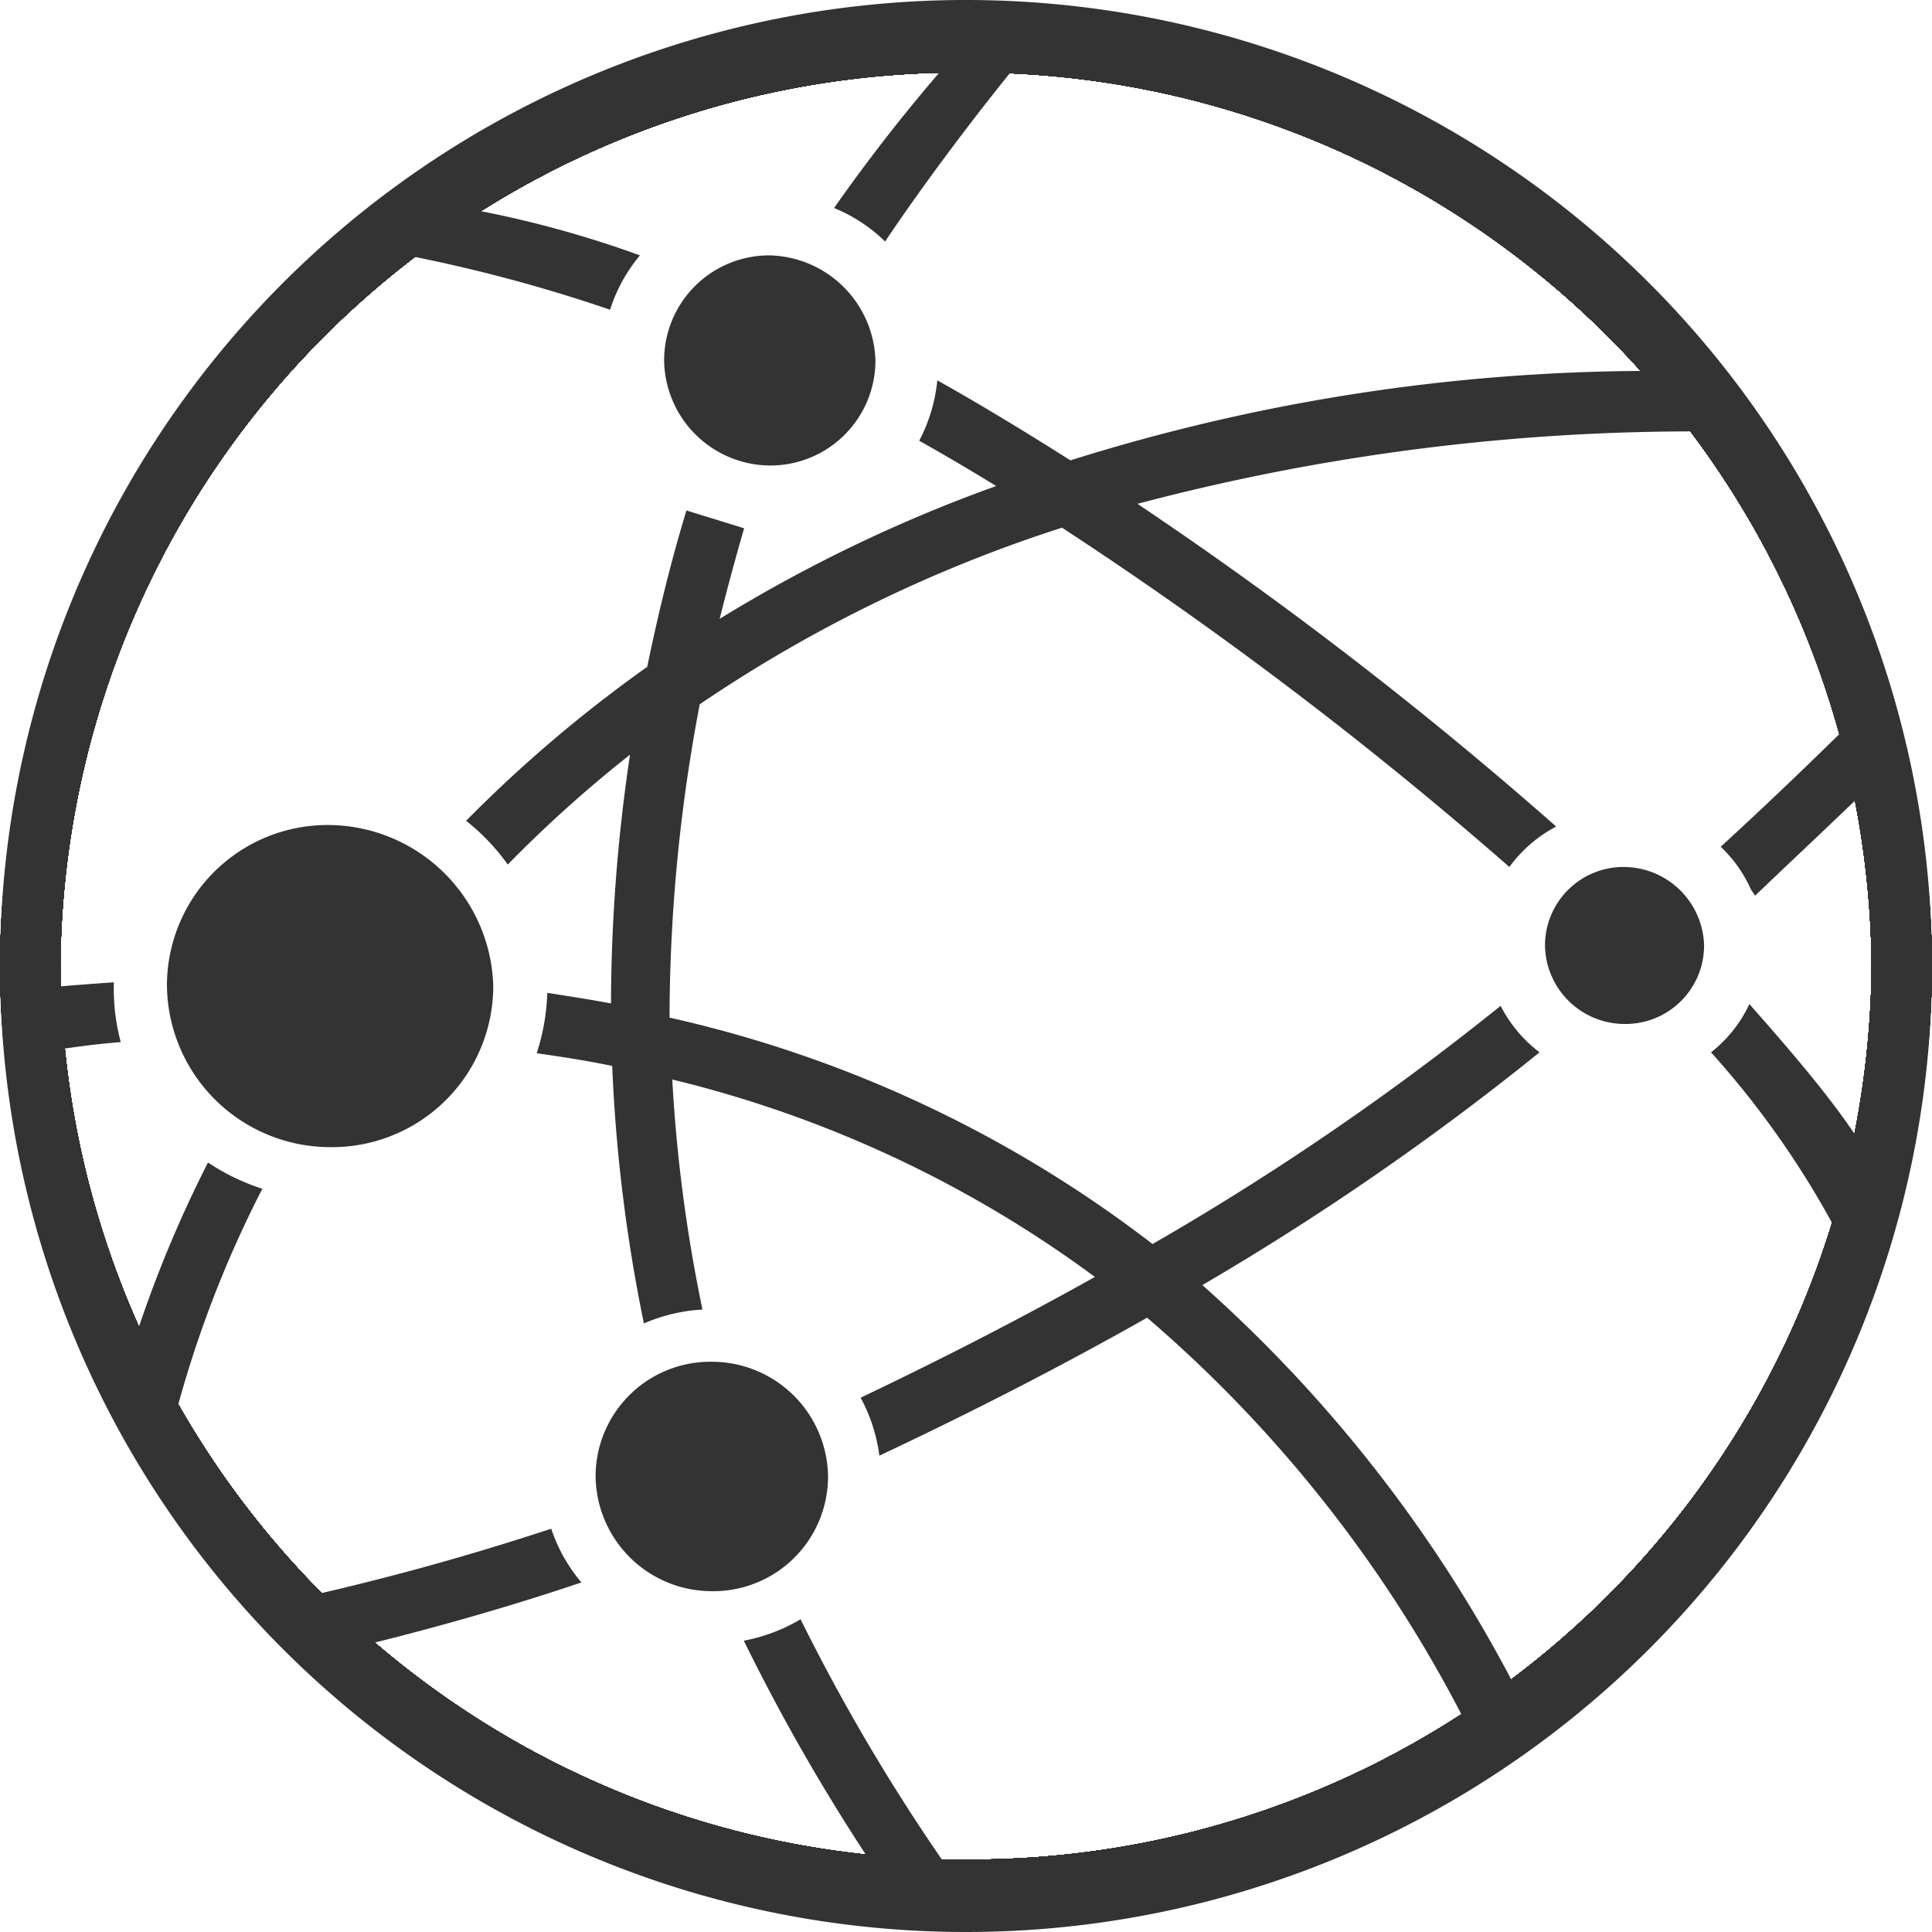 <svg xmlns="http://www.w3.org/2000/svg" viewBox="0 0 64 64"><defs><style>.a,.b{fill:#333;}.b{stroke:#000;stroke-miterlimit:10;stroke-width:2px;}</style></defs><title>internet-of-things</title><path class="a" d="M32,63.6A31.84,31.84,0,0,1,0,32,31.84,31.84,0,0,1,32,.4,31.84,31.84,0,0,1,64,32,31.84,31.84,0,0,1,32,63.6ZM32,2.4A29.84,29.84,0,0,0,2,32,29.84,29.84,0,0,0,32,61.6,29.84,29.84,0,0,0,62,32,29.84,29.84,0,0,0,32,2.4Z"/><path class="a" d="M32,63.6A31.84,31.84,0,0,1,0,32,31.84,31.84,0,0,1,32,.4,31.84,31.84,0,0,1,64,32,31.84,31.84,0,0,1,32,63.6ZM32,2.4A29.84,29.84,0,0,0,2,32,29.84,29.84,0,0,0,32,61.6,29.84,29.84,0,0,0,62,32,29.84,29.84,0,0,0,32,2.4Z"/><path class="a" d="M32,63.6A31.84,31.84,0,0,1,0,32,31.84,31.84,0,0,1,32,.4,31.84,31.84,0,0,1,64,32,31.84,31.84,0,0,1,32,63.6ZM32,2.4A29.84,29.84,0,0,0,2,32,29.84,29.84,0,0,0,32,61.6,29.84,29.84,0,0,0,62,32,29.84,29.84,0,0,0,32,2.4Z"/><path class="a" d="M32,63.6A31.84,31.84,0,0,1,0,32,31.84,31.84,0,0,1,32,.4,31.84,31.84,0,0,1,64,32,31.84,31.84,0,0,1,32,63.6ZM32,2.4A29.84,29.84,0,0,0,2,32,29.84,29.84,0,0,0,32,61.6,29.84,29.84,0,0,0,62,32,29.84,29.84,0,0,0,32,2.4Z"/><path class="a" d="M32,63.6A31.84,31.84,0,0,1,0,32,31.84,31.84,0,0,1,32,.4,31.84,31.84,0,0,1,64,32,31.84,31.84,0,0,1,32,63.6ZM32,2.4A29.84,29.84,0,0,0,2,32,29.84,29.84,0,0,0,32,61.6,29.84,29.84,0,0,0,62,32,29.84,29.84,0,0,0,32,2.4Z"/><path class="a" d="M32,63.6A31.84,31.84,0,0,1,0,32,31.84,31.84,0,0,1,32,.4,31.84,31.84,0,0,1,64,32,31.84,31.84,0,0,1,32,63.6ZM32,2.4A29.84,29.84,0,0,0,2,32,29.84,29.84,0,0,0,32,61.6,29.84,29.84,0,0,0,62,32,29.84,29.84,0,0,0,32,2.4Z"/><path class="a" d="M32,63.6A31.84,31.84,0,0,1,0,32,31.84,31.84,0,0,1,32,.4,31.84,31.84,0,0,1,64,32,31.84,31.84,0,0,1,32,63.6ZM32,2.4A29.84,29.84,0,0,0,2,32,29.84,29.84,0,0,0,32,61.6,29.84,29.84,0,0,0,62,32,29.84,29.84,0,0,0,32,2.4Z"/><path class="b" d="M24.16,49.34"/><path class="a" d="M32,63.6A31.84,31.84,0,0,1,0,32,31.84,31.84,0,0,1,32,.4,31.84,31.84,0,0,1,64,32,31.84,31.84,0,0,1,32,63.6ZM32,2.4A29.84,29.84,0,0,0,2,32,29.84,29.84,0,0,0,32,61.6,29.84,29.84,0,0,0,62,32,29.84,29.84,0,0,0,32,2.4Z"/><path class="a" d="M32,63.6A31.84,31.84,0,0,1,0,32,31.84,31.84,0,0,1,32,.4,31.84,31.84,0,0,1,64,32,31.84,31.84,0,0,1,32,63.6ZM32,2.4A29.84,29.84,0,0,0,2,32,29.84,29.84,0,0,0,32,61.6,29.84,29.84,0,0,0,62,32,29.84,29.84,0,0,0,32,2.4Z"/><path class="a" d="M32,63.6A31.84,31.84,0,0,1,0,32,31.84,31.84,0,0,1,32,.4,31.84,31.84,0,0,1,64,32,31.84,31.84,0,0,1,32,63.6ZM32,2.4A29.84,29.84,0,0,0,2,32,29.84,29.84,0,0,0,32,61.6,29.84,29.84,0,0,0,62,32,29.84,29.84,0,0,0,32,2.4Z"/><path class="a" d="M32,63.6A31.84,31.84,0,0,1,0,32,31.84,31.84,0,0,1,32,.4,31.84,31.84,0,0,1,64,32,31.84,31.84,0,0,1,32,63.6ZM32,2.4A29.84,29.84,0,0,0,2,32,29.84,29.84,0,0,0,32,61.6,29.84,29.84,0,0,0,62,32,29.84,29.84,0,0,0,32,2.4Z"/><path class="b" d="M49.86,58.23"/><path class="b" d="M44.49,49.41"/><path class="a" d="M32,63.6A31.84,31.84,0,0,1,0,32,31.84,31.84,0,0,1,32,.4,31.84,31.84,0,0,1,64,32,31.84,31.84,0,0,1,32,63.6ZM32,2.4A29.84,29.84,0,0,0,2,32,29.84,29.84,0,0,0,32,61.6,29.84,29.84,0,0,0,62,32,29.84,29.84,0,0,0,32,2.4Z"/><path class="b" d="M37.08,42"/><path class="b" d="M18.19,33.89"/><path class="a" d="M32,63.6A31.84,31.84,0,0,1,0,32,31.84,31.84,0,0,1,32,.4,31.84,31.84,0,0,1,64,32,31.84,31.84,0,0,1,32,63.6ZM32,2.4A29.84,29.84,0,0,0,2,32,29.84,29.84,0,0,0,32,61.6,29.84,29.84,0,0,0,62,32,29.84,29.84,0,0,0,32,2.4Z"/><path class="b" d="M11.09,33.29"/><path class="a" d="M32,63.6A31.84,31.84,0,0,1,0,32,31.84,31.84,0,0,1,32,.4,31.84,31.84,0,0,1,64,32,31.84,31.84,0,0,1,32,63.6ZM32,2.4A29.84,29.84,0,0,0,2,32,29.84,29.84,0,0,0,32,61.6,29.84,29.84,0,0,0,62,32,29.84,29.84,0,0,0,32,2.4Z"/><path class="a" d="M32,63.6A31.84,31.84,0,0,1,0,32,31.84,31.84,0,0,1,32,.4,31.84,31.84,0,0,1,64,32,31.84,31.84,0,0,1,32,63.6ZM32,2.4A29.84,29.84,0,0,0,2,32,29.84,29.84,0,0,0,32,61.6,29.84,29.84,0,0,0,62,32,29.84,29.84,0,0,0,32,2.4Z"/><path class="a" d="M32,63.6A31.84,31.84,0,0,1,0,32,31.84,31.84,0,0,1,32,.4,31.84,31.84,0,0,1,64,32,31.84,31.84,0,0,1,32,63.6ZM32,2.4A29.84,29.84,0,0,0,2,32,29.84,29.84,0,0,0,32,61.6,29.84,29.84,0,0,0,62,32,29.84,29.84,0,0,0,32,2.4Z"/><path class="a" d="M32,63.6A31.84,31.84,0,0,1,0,32,31.84,31.84,0,0,1,32,.4,31.84,31.84,0,0,1,64,32,31.84,31.84,0,0,1,32,63.6ZM32,2.4A29.84,29.84,0,0,0,2,32,29.84,29.84,0,0,0,32,61.6,29.84,29.84,0,0,0,62,32,29.84,29.84,0,0,0,32,2.4Z"/><path class="a" d="M32,63.6A31.84,31.84,0,0,1,0,32,31.84,31.84,0,0,1,32,.4,31.84,31.84,0,0,1,64,32,31.84,31.84,0,0,1,32,63.6ZM32,2.4A29.84,29.84,0,0,0,2,32,29.84,29.84,0,0,0,32,61.6,29.84,29.84,0,0,0,62,32,29.84,29.84,0,0,0,32,2.4Z"/><path class="a" d="M56.45,31.32a2.6,2.6,0,0,1-2.63,2.6,2.64,2.64,0,0,1-2.64-2.6,2.6,2.6,0,0,1,2.64-2.6,2.67,2.67,0,0,1,2.63,2.6"/><path class="a" d="M29,11.94a3.48,3.48,0,0,1-3.53,3.48A3.53,3.53,0,0,1,22,11.94,3.48,3.48,0,0,1,25.5,8.46,3.59,3.59,0,0,1,29,11.94"/><path class="a" d="M32,63.6A31.84,31.84,0,0,1,0,32,31.84,31.84,0,0,1,32,.4,31.84,31.84,0,0,1,64,32,31.84,31.84,0,0,1,32,63.6ZM32,2.4A29.84,29.84,0,0,0,2,32,29.84,29.84,0,0,0,32,61.6,29.84,29.84,0,0,0,62,32,29.84,29.84,0,0,0,32,2.4Z"/><path class="a" d="M32,63.6A31.84,31.84,0,0,1,0,32,31.84,31.84,0,0,1,32,.4,31.84,31.84,0,0,1,64,32,31.84,31.84,0,0,1,32,63.6ZM32,2.4A29.84,29.84,0,0,0,2,32,29.84,29.84,0,0,0,32,61.6,29.84,29.84,0,0,0,62,32,29.84,29.84,0,0,0,32,2.4Z"/><path class="a" d="M32,63.6A31.84,31.84,0,0,1,0,32,31.84,31.84,0,0,1,32,.4,31.84,31.84,0,0,1,64,32,31.84,31.84,0,0,1,32,63.6ZM32,2.4A29.84,29.84,0,0,0,2,32,29.84,29.84,0,0,0,32,61.6,29.84,29.84,0,0,0,62,32,29.84,29.84,0,0,0,32,2.4Z"/><path class="a" d="M16.34,32.64A5.34,5.34,0,0,1,10.93,38a5.41,5.41,0,0,1-5.4-5.34,5.32,5.32,0,0,1,5.4-5.33,5.49,5.49,0,0,1,5.41,5.33"/><path class="a" d="M32,64A32,32,0,1,1,64,32,32,32,0,0,1,32,64ZM32,2.4A29.84,29.84,0,0,0,2,32,29.84,29.84,0,0,0,32,61.6,29.84,29.84,0,0,0,62,32,29.84,29.84,0,0,0,32,2.4Z"/><path class="a" d="M27.43,48.91a3.8,3.8,0,0,1-3.85,3.8,3.85,3.85,0,0,1-3.85-3.8,3.8,3.8,0,0,1,3.85-3.8,3.85,3.85,0,0,1,3.85,3.8"/><path class="a" d="M4,45.91a40.18,40.18,0,0,1,2.89-7.4,7.31,7.31,0,0,0,1.8.87,37.07,37.07,0,0,0-3.07,8.25c-.13.52-1.73-1.28-1.62-1.72s-.13.47,0,0"/><path class="a" d="M3.77,32.64v-.1c-1.24.09-1.87.13-3.16.28L1,34.88c1.29-.15,1.78-.26,3-.36A6.83,6.83,0,0,1,3.77,32.64Z"/><path class="a" d="M21.2,8.46a35.43,35.43,0,0,0-7-1.76V6.5L12.41,8.26a51.47,51.47,0,0,1,7.8,2A5.27,5.27,0,0,1,21.2,8.46Z"/><path class="a" d="M34.36,1.33,32,1.4a57.84,57.84,0,0,0-4.37,5.49A5.29,5.29,0,0,1,29.32,8C30.86,5.7,33,2.92,34.36,1.33Z"/><path class="a" d="M24.64,54.35a65.66,65.66,0,0,0,5.53,9.26l1.62-1.17a64.42,64.42,0,0,1-5.27-8.8A5.76,5.76,0,0,1,24.64,54.35Z"/><path class="a" d="M62.33,25.67c-1.52,1.48-3,2.86-4.19,4L58,29.46a4.41,4.41,0,0,0-1-1.41c1.41-1.29,3.1-2.9,4.84-4.63Z"/><path class="a" d="M10.93,54.77c2.79-.65,5.67-1.45,8.33-2.35a5.36,5.36,0,0,1-1-1.78A87.38,87.38,0,0,1,9,53.14Z"/><path class="a" d="M56.68,34.86a29.75,29.75,0,0,1,4.62,6.83l1.27-2c-.65-1.78-2.27-3.77-4.62-6.43A4.37,4.37,0,0,1,56.68,34.86Z"/><path class="a" d="M48.86,57.68A44,44,0,0,0,38,43.65Q33.85,46,29.13,48.22a5.55,5.55,0,0,0-.62-1.92c2.75-1.31,5.33-2.64,7.76-4a39,39,0,0,0-14-6.54,50.94,50.94,0,0,0,1,7.62,5.69,5.69,0,0,0-1.94.46,53.09,53.09,0,0,1-1.05-8.53c-.82-.17-1.65-.3-2.5-.42a7.21,7.21,0,0,0,.35-2c.71.11,1.42.22,2.11.35A56.47,56.47,0,0,1,20.87,25a42.39,42.39,0,0,0-4.05,3.64,7,7,0,0,0-1.38-1.45,45.13,45.13,0,0,1,6-5.1c.37-1.79.8-3.55,1.3-5.18l1.91.59c-.29,1-.56,2-.81,3A49.3,49.3,0,0,1,33,16.1q-1.32-.81-2.55-1.5a5.45,5.45,0,0,0,.6-2c1.38.77,2.86,1.67,4.41,2.65a64.18,64.18,0,0,1,21-2.94l1.33,2a72,72,0,0,0-20.11,2.38A133.2,133.2,0,0,1,51.55,27.38,4.53,4.53,0,0,0,50,28.72,133.18,133.18,0,0,0,35.18,17.48a46.88,46.88,0,0,0-12,5.85,55.81,55.81,0,0,0-1,10.18c0,.06,0,.13,0,.2a40.87,40.87,0,0,1,16,7.5,90.06,90.06,0,0,0,11.53-7.89A4.51,4.51,0,0,0,51,34.86a90.38,90.38,0,0,1-11.17,7.71,46.36,46.36,0,0,1,10.71,14Z"/></svg>